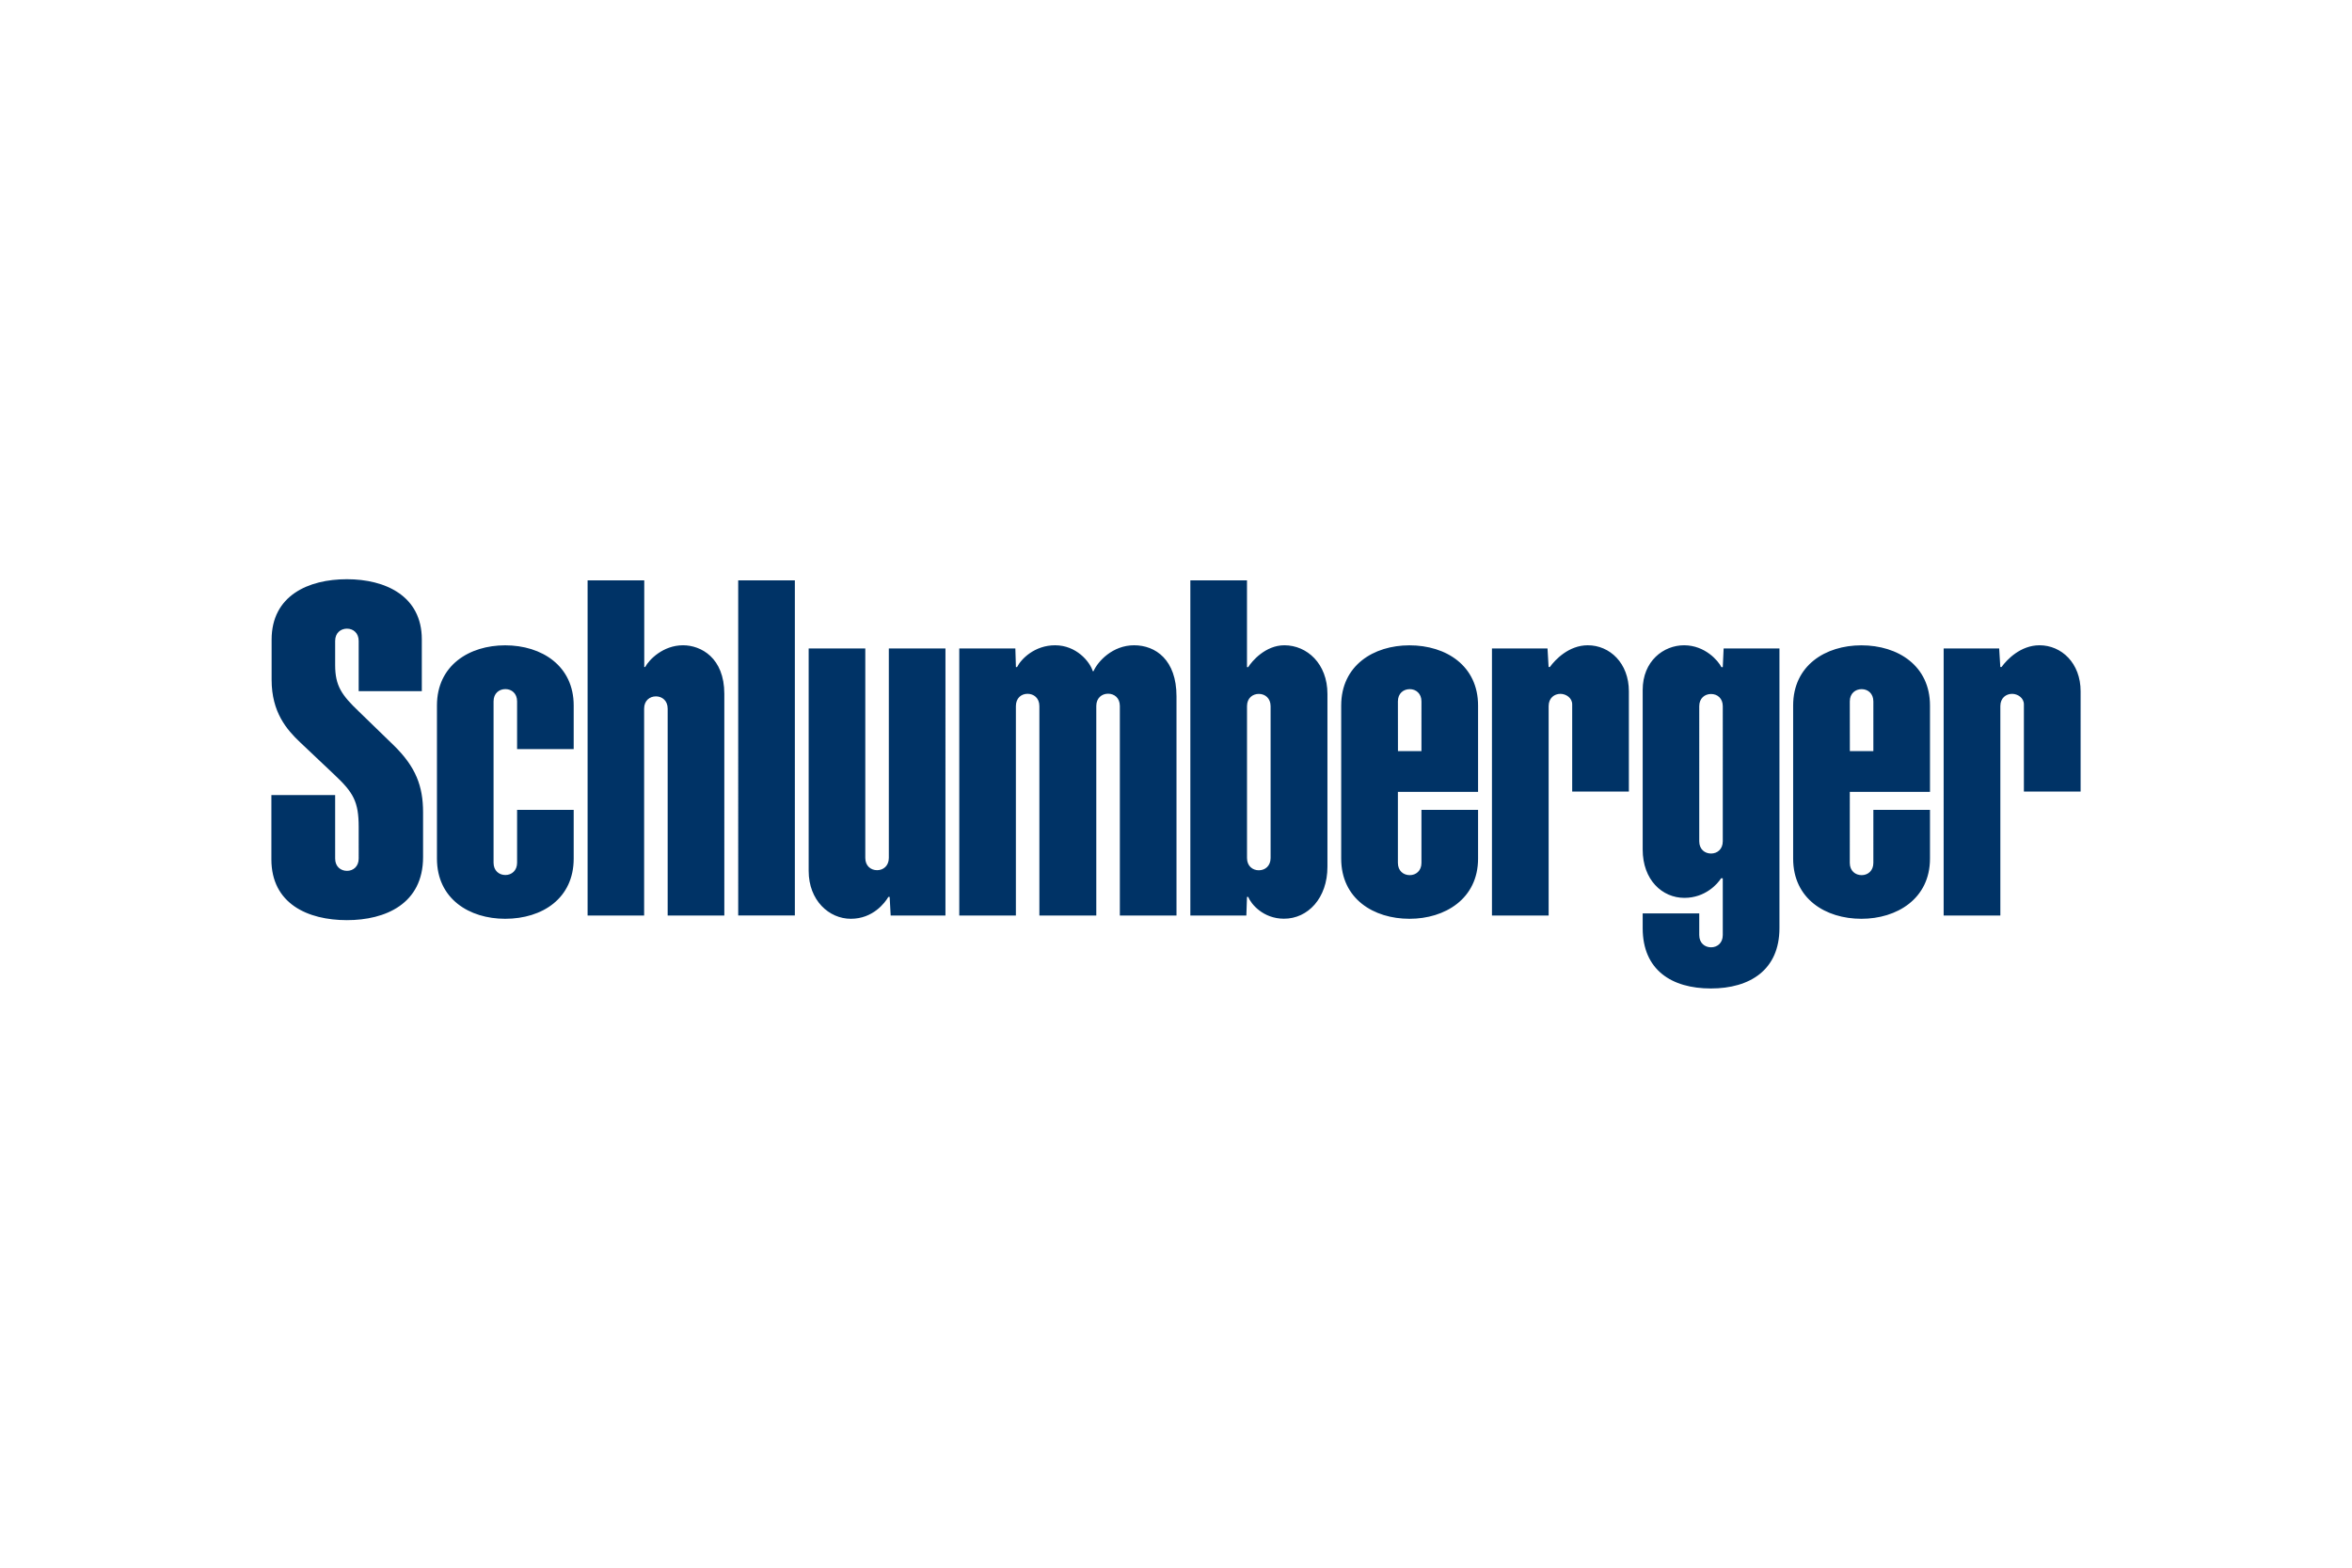<?xml version="1.0" encoding="UTF-8"?> <svg xmlns="http://www.w3.org/2000/svg" height="800" width="1200" viewBox="-98.221 -37.037 851.245 222.222"> <path d="M189.457 121.731h-20.505V.41h20.505zM88.927 44.212c0-2.871-1.973-4.434-4.238-4.434-2.254 0-4.278 1.518-4.278 4.434v58.43c0 2.912 2.023 4.434 4.278 4.434 2.266 0 4.238-1.59 4.238-4.434V83.494h20.485v17.65c0 14.317-11.259 21.779-24.818 21.779-12.968 0-24.672-7.222-24.672-21.779V45.698c0-14.526 11.705-21.769 24.672-21.769 13.33 0 24.818 7.468 24.818 21.769v15.805H88.927zm45.98 2.631c0-2.915 2.017-4.433 4.272-4.433 2.263 0 4.245 1.572 4.245 4.433v74.898h20.504V41.494c0-13.077-8.475-17.582-14.943-17.582-7.226 0-12.303 5.223-13.704 7.875h-.332V.41h-20.504v121.331h20.461V46.843zm88.56 54.053c0 2.854-1.981 4.436-4.245 4.436-2.248 0-4.272-1.521-4.272-4.436V25.057h-20.494v80.531c0 10.678 7.364 17.336 15.266 17.336 8.007 0 12.353-5.804 13.583-7.93h.462l.367 6.747h19.828V25.057h-20.494v75.839zm45.989 20.845H248.96V25.057h20.3l.205 6.744h.41c1.504-2.967 6.381-7.889 13.772-7.889 7.654 0 12.575 5.896 13.626 9.365h.29c1.53-3.527 6.896-9.365 14.66-9.365 7.844 0 15.36 5.321 15.36 18.481v79.348H307.08V45.886c0-2.922-2.006-4.443-4.264-4.443-2.265 0-4.263 1.569-4.263 4.443v75.855h-20.598v-75.82c0-2.923-2.042-4.443-4.296-4.443-2.265 0-4.204 1.575-4.204 4.443v75.82zm97.163-97.829c-6.86-.007-11.796 5.804-13.088 7.923h-.438V.41h-20.501v121.331h20.272l.229-6.747h.438c1.025 2.604 5.424 7.892 12.943 7.902 8.679.011 15.736-7.468 15.736-18.778V41.494c0-10.876-7.358-17.582-15.591-17.582zm-4.981 77.017c0 2.865-1.982 4.438-4.256 4.438-2.252 0-4.279-1.528-4.279-4.438v-54.98c0-2.916 2.027-4.434 4.279-4.434 2.273 0 4.256 1.579 4.256 4.434zm46.074 1.76c0 2.915 2.033 4.437 4.289 4.437s4.235-1.572 4.235-4.437V83.494h20.491v17.634c0 14.58-11.998 21.796-24.812 21.796-12.978 0-24.726-7.216-24.726-21.796V45.732c0-14.533 11.73-21.803 24.709-21.803 13.319 0 24.828 7.434 24.828 21.803v31.24H407.71v25.717zm8.525-40.461V44.229c0-2.86-1.979-4.433-4.235-4.433-2.256 0-4.289 1.51-4.289 4.433l.018 17.999zm50.323-20.734c-2.246 0-4.29 1.518-4.29 4.443v75.804h-20.515V25.057h20.104l.394 6.73h.454c1.935-2.687 6.884-7.875 13.733-7.875 7.939 0 14.868 6.439 14.868 16.666V76.87h-20.515V45.295c0-2.313-2.211-3.801-4.279-3.801zm104.705 61.195c0 2.915 2.041 4.437 4.29 4.437 2.263 0 4.238-1.572 4.238-4.437V83.494h20.494v17.634c0 14.58-12.021 21.796-24.817 21.796-12.979 0-24.709-7.216-24.709-21.796V45.732c0-14.533 11.713-21.803 24.691-21.803 13.316 0 24.835 7.434 24.835 21.803v31.24h-29.022zm8.528-40.461V44.229c0-2.86-1.976-4.433-4.238-4.433-2.249 0-4.29 1.51-4.29 4.433l.018 17.999zm50.261-20.734c-2.275 0-4.299 1.518-4.299 4.443v75.804h-20.521V25.057h20.094l.41 6.73h.444c1.938-2.687 6.894-7.875 13.747-7.875 7.943 0 14.875 6.439 14.875 16.666V76.87h-20.531V45.295c0-2.313-2.212-3.801-4.273-3.801zm-104.76 53.378c0 2.854-1.966 4.427-4.238 4.427-2.25 0-4.279-1.511-4.279-4.427V45.965c0-2.905 2.029-4.416 4.279-4.416 2.272 0 4.238 1.559 4.238 4.416zm0 33.951c0 2.861-1.977 4.426-4.238 4.426-2.25 0-4.279-1.521-4.279-4.426v-7.841h-20.471v5.329c0 15.113 10.422 21.837 24.682 21.837 14.146 0 24.817-6.724 24.817-21.837V25.057h-20.204l-.307 6.778h-.496c-1.07-2.215-5.869-7.923-13.515-7.923-7.394 0-14.978 5.681-14.978 16.181v57.743c0 11.058 7.1 17.514 15.098 17.514 7.602 0 12.027-5.083 13.285-7.096h.605v20.569zM23.077 101.128c0 2.922 2.032 4.443 4.289 4.443 2.261 0 4.229-1.583 4.229-4.443V89.663c0-9.149-1.959-12.472-8.752-18.856-5.79-5.448-8.712-8.251-12.453-11.778C5.604 54.503.083 48.2.083 36.422V21.889C.077 5.937 13.352 0 27.338 0 41.28 0 54.446 6.067 54.446 21.776v18.737H31.594v-18.18c0-2.864-1.974-4.437-4.238-4.437-2.256 0-4.279 1.524-4.279 4.437v8.729c0 7.561 2.367 10.886 8.635 16.871 2.521 2.413 8.227 7.964 12.619 12.247 7.853 7.693 10.568 14.632 10.568 24.175v16.242c0 16.888-13.593 22.818-27.561 22.818C13.19 123.416 0 117.485 0 101.401V78.135h23.077z" fill="#036" fill-rule="evenodd"></path> </svg> 